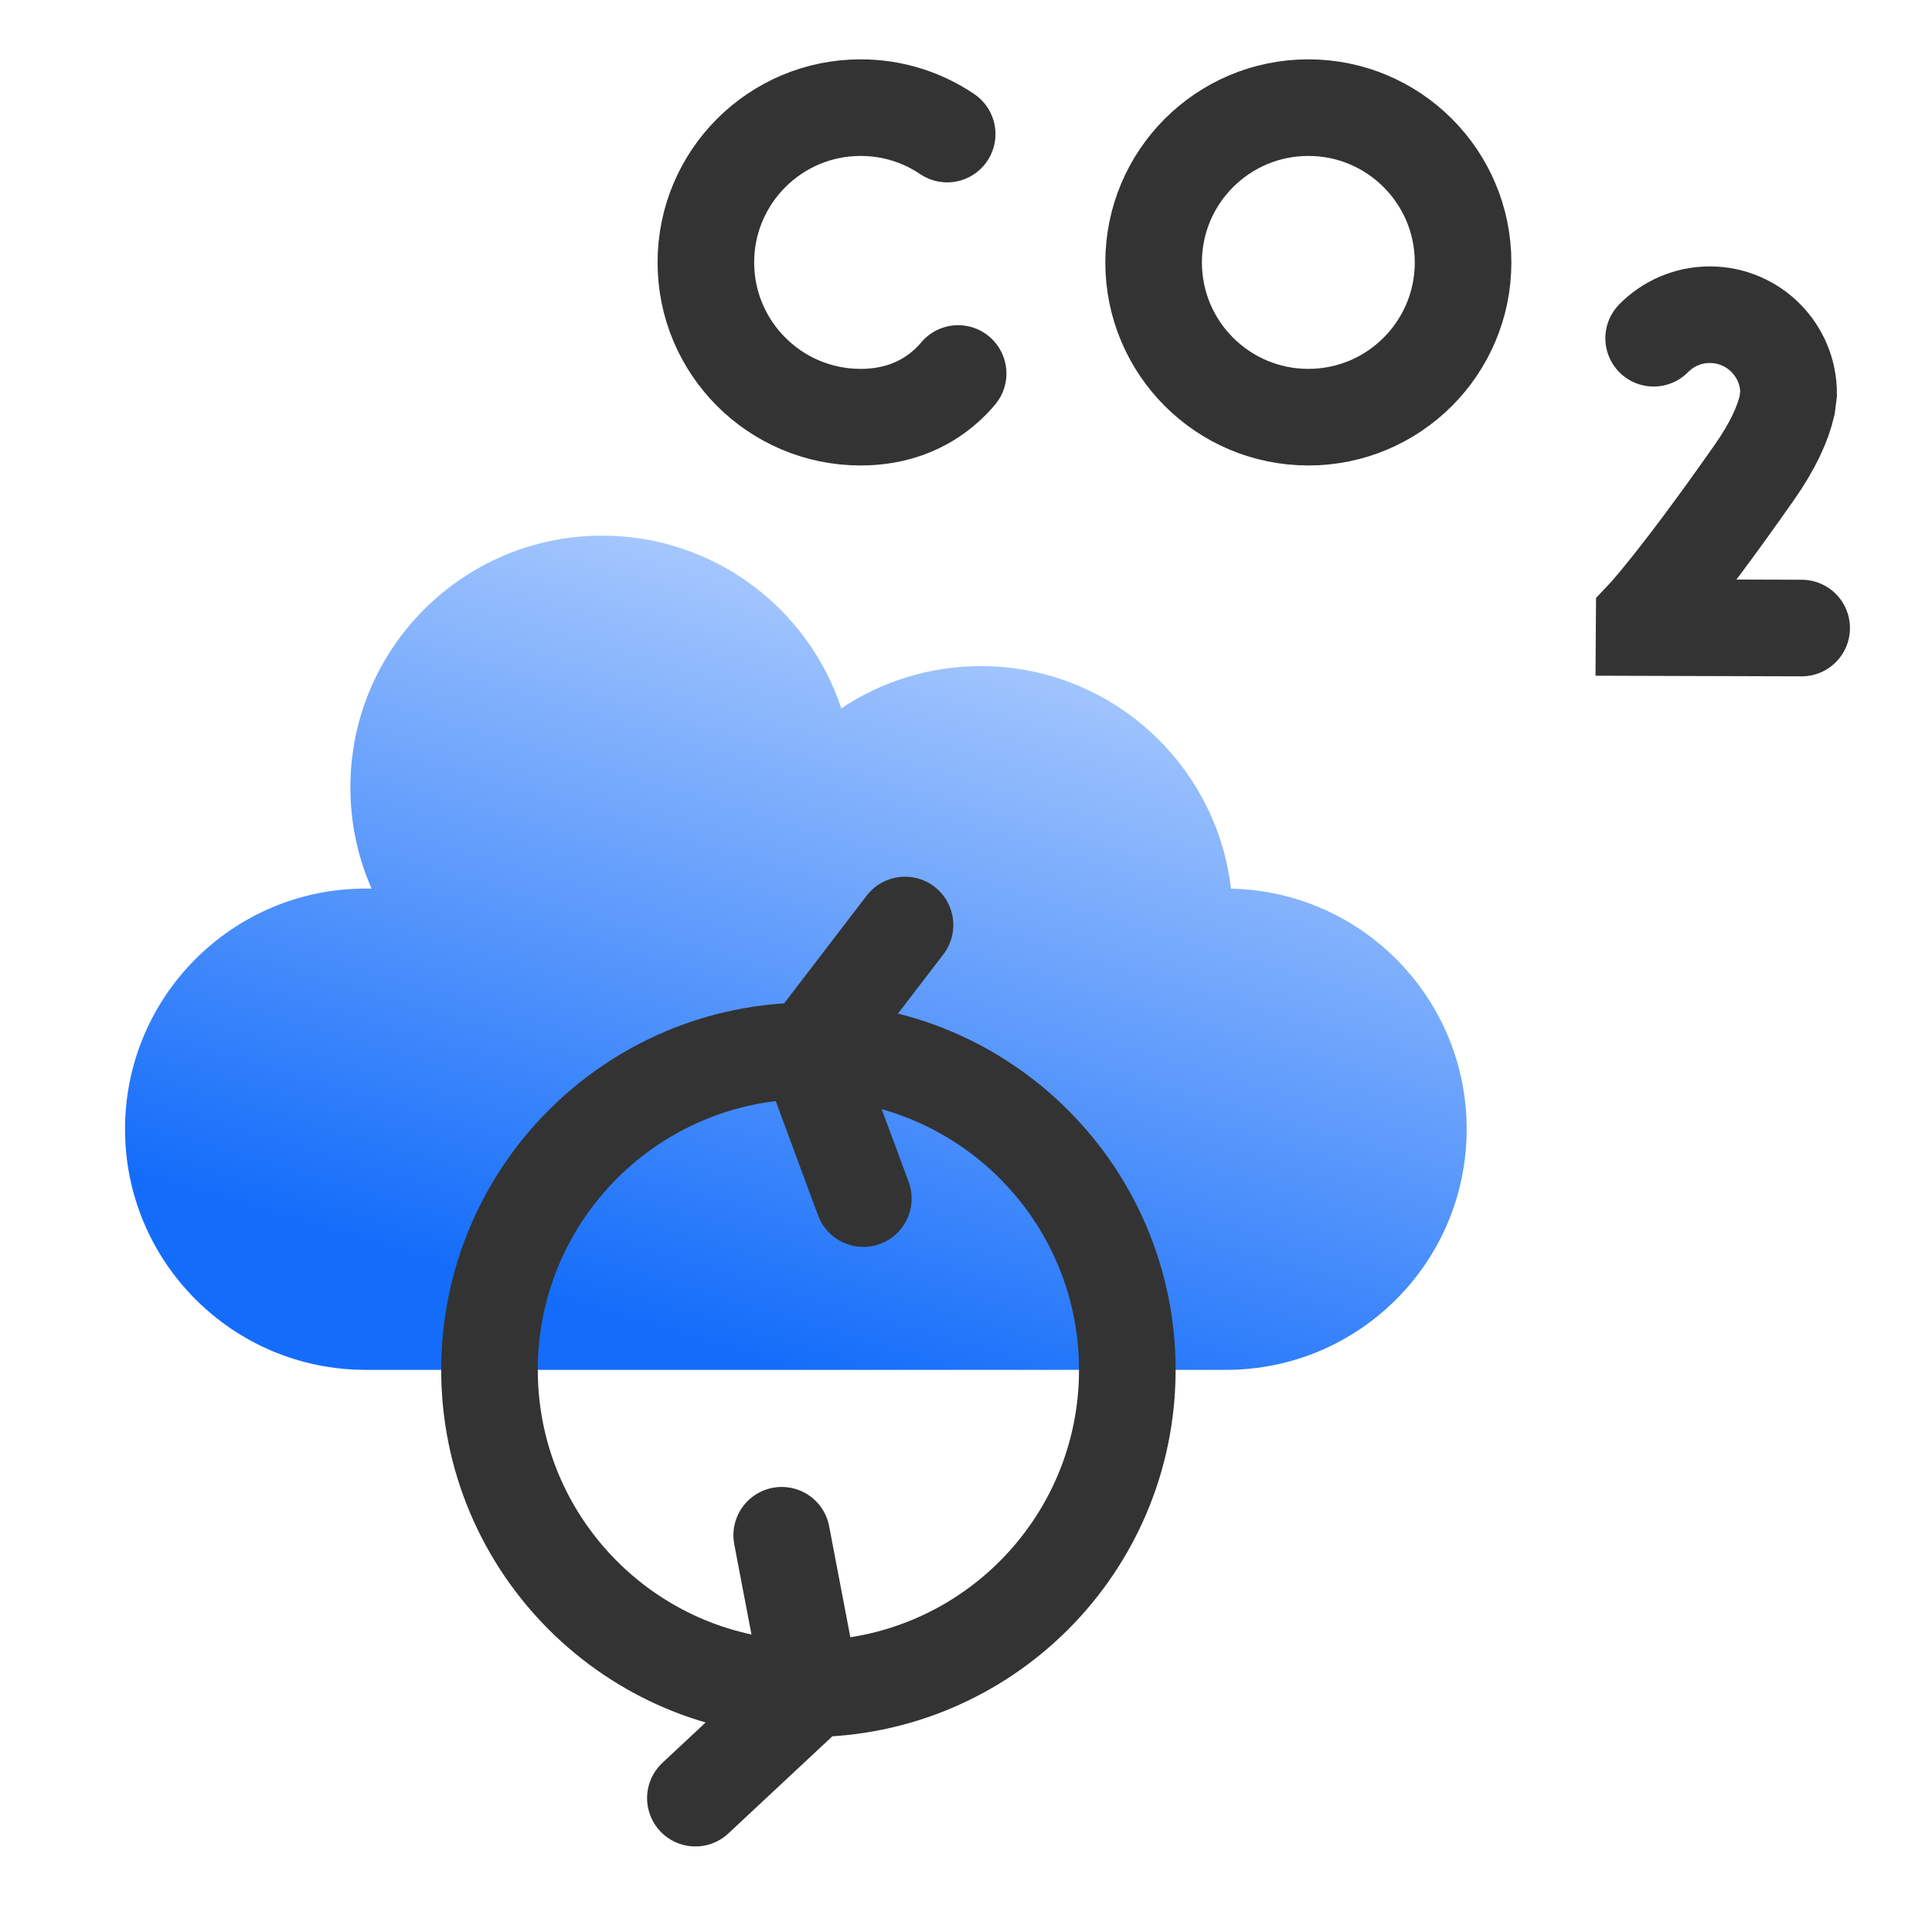<svg width="28" height="28" viewBox="0 0 28 28" fill="none" xmlns="http://www.w3.org/2000/svg">
<path d="M17.84 12.879C17.629 11.064 16.087 9.654 14.215 9.654C13.467 9.654 12.772 9.879 12.193 10.266C11.712 8.812 10.343 7.763 8.728 7.763C6.712 7.763 5.078 9.397 5.078 11.412C5.078 11.934 5.188 12.429 5.385 12.878H5.3C3.374 12.877 1.812 14.439 1.812 16.365C1.812 18.291 3.374 19.853 5.3 19.853H17.769C19.695 19.853 21.256 18.291 21.256 16.365C21.256 14.463 19.733 12.917 17.84 12.879Z" fill="url(#paint0_linear_2688_1173)"/>
<path d="M13.727 1.943C13.369 1.701 12.938 1.56 12.473 1.56C11.235 1.56 10.23 2.564 10.23 3.803C10.23 5.042 11.235 6.046 12.473 6.046C12.976 6.046 13.39 5.88 13.704 5.6C13.769 5.543 13.83 5.48 13.886 5.413" stroke="#333333" stroke-width="1.4" stroke-miterlimit="10" stroke-linecap="round"/>
<path d="M26.111 9.102L23.828 9.095L23.829 8.947C23.829 8.947 24.302 8.449 25.426 6.845C25.692 6.465 25.838 6.144 25.9 5.876L25.922 5.703C25.922 5.072 25.411 4.561 24.78 4.561C24.461 4.561 24.173 4.692 23.966 4.902" stroke="#333333" stroke-width="1.4" stroke-miterlimit="10" stroke-linecap="round"/>
<path d="M18.962 6.046C20.2 6.046 21.204 5.042 21.204 3.803C21.204 2.564 20.2 1.56 18.962 1.56C17.723 1.56 16.719 2.564 16.719 3.803C16.719 5.042 17.723 6.046 18.962 6.046Z" stroke="#333333" stroke-width="1.4" stroke-miterlimit="10" stroke-linecap="square"/>
<path d="M11.716 24.475C14.269 24.475 16.338 22.406 16.338 19.853C16.338 17.3 14.269 15.23 11.716 15.23C9.163 15.23 7.094 17.3 7.094 19.853C7.094 22.406 9.163 24.475 11.716 24.475Z" stroke="#333333" stroke-width="1.4" stroke-miterlimit="2"/>
<path d="M13.116 13.406L11.719 15.23L12.512 17.371" stroke="#333333" stroke-width="1.4" stroke-miterlimit="2" stroke-linecap="round"/>
<path d="M10.078 26.06L11.757 24.492L11.329 22.25" stroke="#333333" stroke-width="1.4" stroke-miterlimit="2" stroke-linecap="round"/>
<defs>
<linearGradient id="paint0_linear_2688_1173" x1="20.184" y1="6.957" x2="15.978" y2="21.174" gradientUnits="userSpaceOnUse">
<stop stop-color="#D7E6FE"/>
<stop offset="1" stop-color="#146DFA"/>
</linearGradient>
</defs>
</svg>
